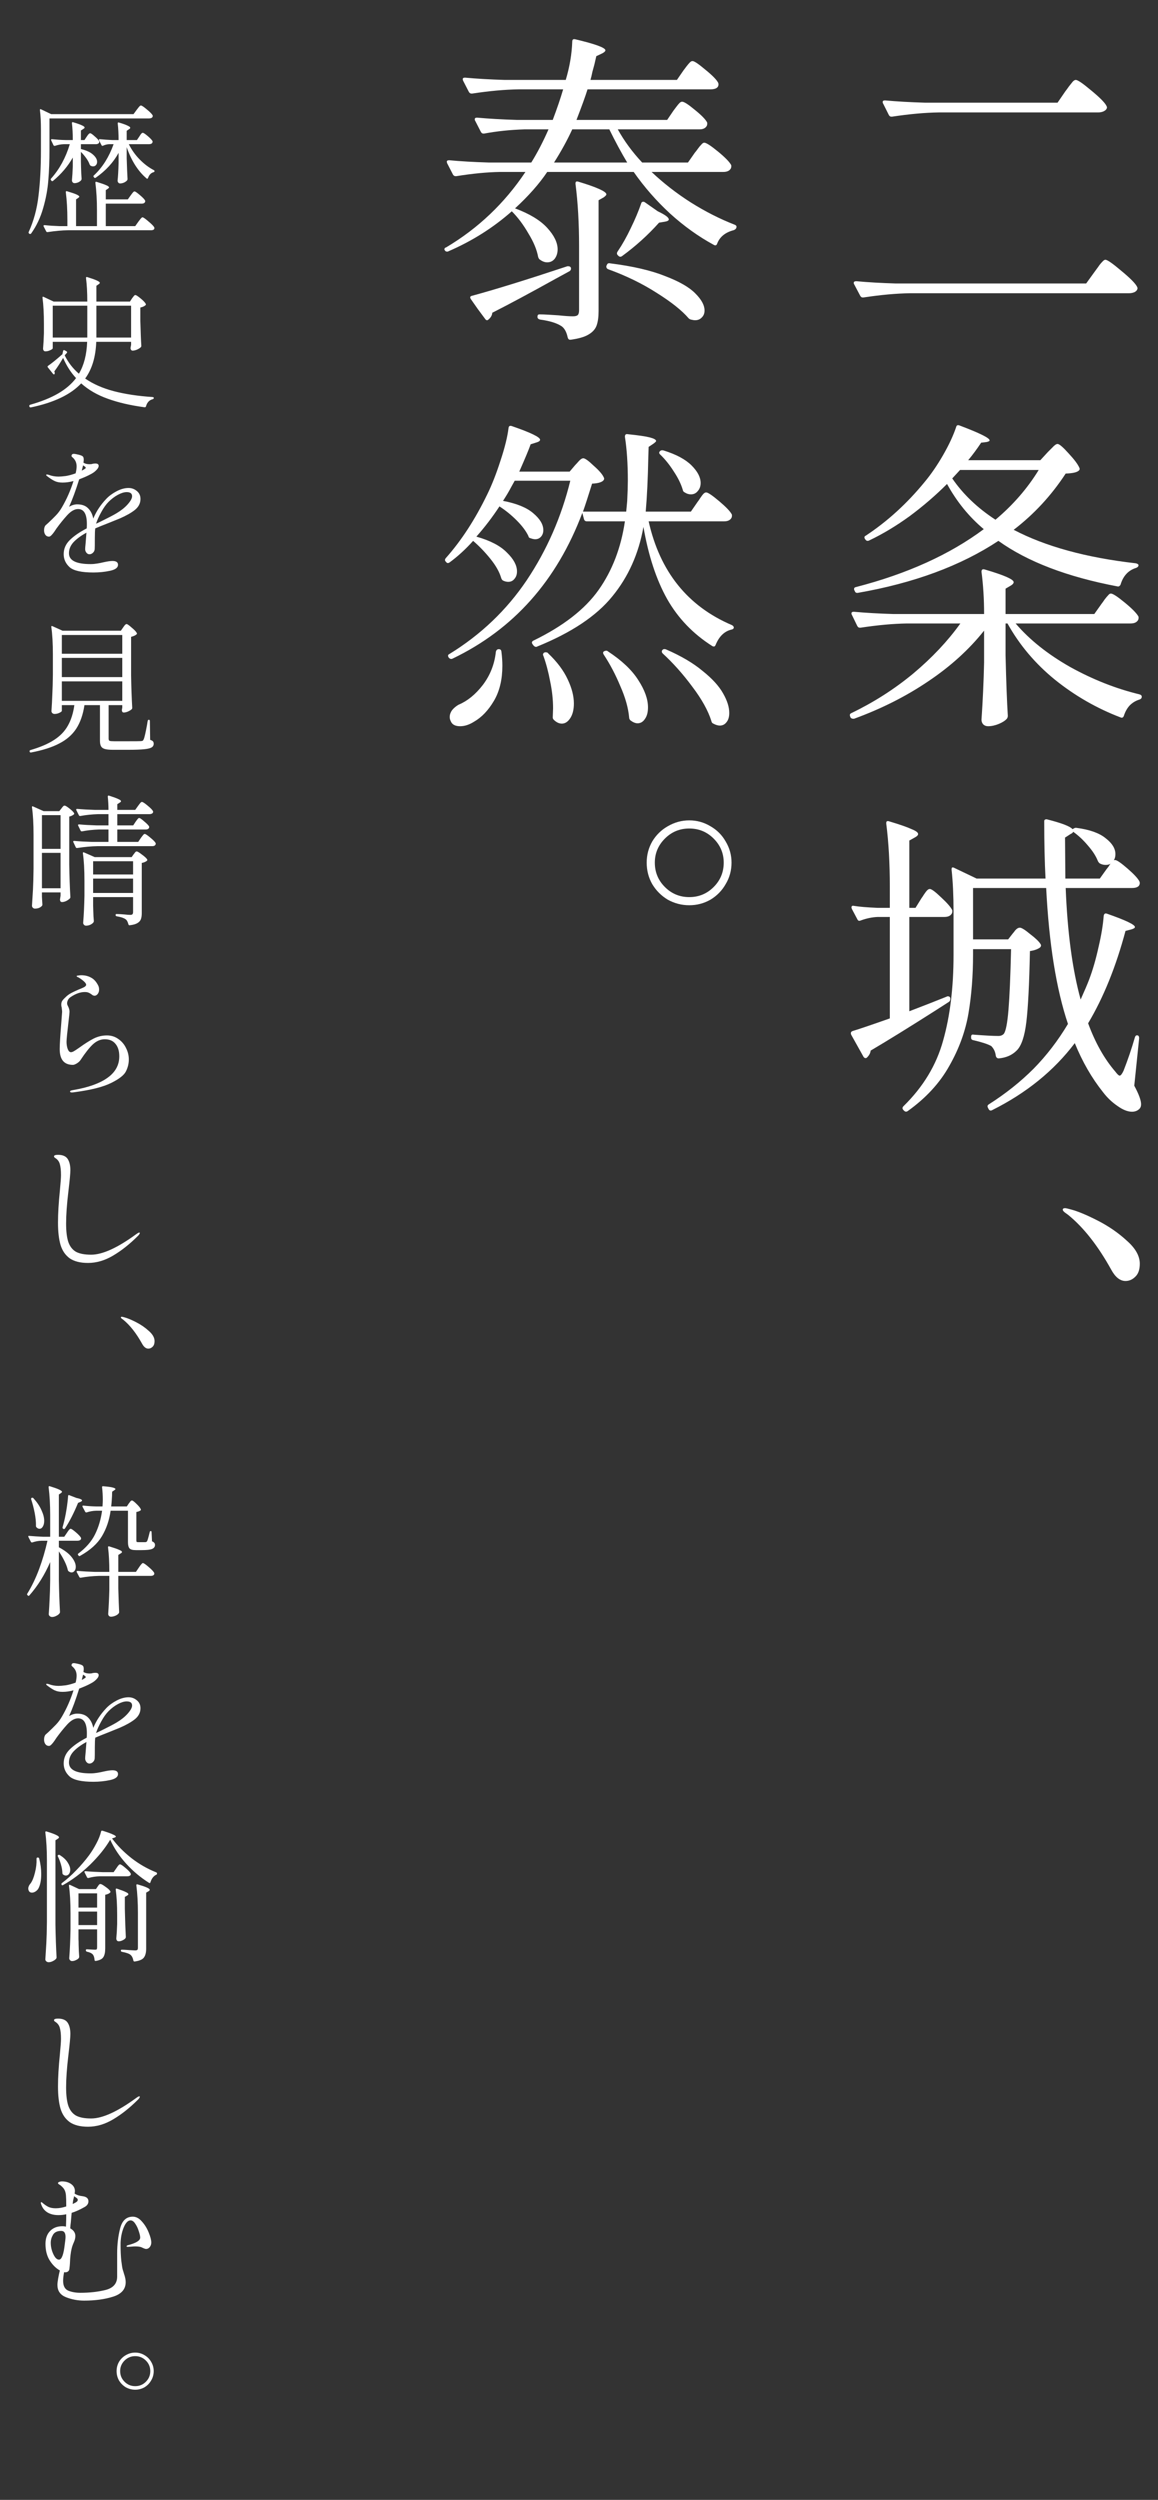 <svg width="114" height="246" viewBox="0 0 114 246" fill="none" xmlns="http://www.w3.org/2000/svg">
<rect x="0" y="0" width="114" height="246" fill="#333333" stroke="none"/>
<path d="M13.452 10.814C13.489 10.767 13.536 10.707 13.592 10.632C13.657 10.548 13.709 10.487 13.746 10.45C13.793 10.403 13.835 10.38 13.872 10.38C13.956 10.38 14.152 10.511 14.46 10.772C14.768 11.024 14.959 11.22 15.034 11.36C15.043 11.407 15.039 11.453 15.02 11.5C14.964 11.603 14.852 11.654 14.684 11.654L4.87 11.654L4.87 14.748C4.87 15.831 4.833 16.82 4.758 17.716C4.693 18.612 4.525 19.527 4.254 20.46C3.993 21.393 3.596 22.233 3.064 22.98C3.045 23.008 3.017 23.022 2.98 23.022C2.952 23.031 2.924 23.027 2.896 23.008L2.868 22.98C2.812 22.943 2.798 22.891 2.826 22.826C3.321 21.743 3.643 20.553 3.792 19.256C3.951 17.949 4.03 16.451 4.03 14.762V12.76C4.03 12.004 3.997 11.365 3.932 10.842V10.814C3.932 10.777 3.941 10.753 3.96 10.744C3.979 10.735 4.007 10.739 4.044 10.758L5.038 11.234L13.144 11.234L13.452 10.814ZM8.538 13.446C8.557 13.418 8.589 13.371 8.636 13.306C8.683 13.241 8.725 13.194 8.762 13.166C8.799 13.129 8.837 13.11 8.874 13.11C8.949 13.11 9.098 13.213 9.322 13.418C9.555 13.614 9.7 13.773 9.756 13.894C9.765 13.913 9.77 13.936 9.77 13.964C9.77 14.029 9.737 14.085 9.672 14.132C9.607 14.169 9.532 14.188 9.448 14.188H7.964V14.664C8.505 14.795 8.907 14.981 9.168 15.224C9.429 15.457 9.56 15.691 9.56 15.924C9.56 16.055 9.523 16.162 9.448 16.246C9.373 16.33 9.28 16.372 9.168 16.372C9.084 16.372 9.005 16.353 8.93 16.316C8.911 16.307 8.879 16.269 8.832 16.204C8.767 16.008 8.655 15.798 8.496 15.574C8.337 15.35 8.16 15.14 7.964 14.944V15.882L7.978 16.442C7.987 16.871 8.006 17.254 8.034 17.59C8.034 17.646 8.02 17.693 7.992 17.73C7.936 17.805 7.843 17.875 7.712 17.94C7.581 17.996 7.455 18.024 7.334 18.024C7.259 18.024 7.199 17.996 7.152 17.94C7.105 17.884 7.082 17.819 7.082 17.744C7.119 17.38 7.147 16.913 7.166 16.344L7.166 15.504C6.681 16.363 6.032 17.128 5.22 17.8C5.155 17.847 5.103 17.842 5.066 17.786L5.024 17.73C4.977 17.674 4.977 17.623 5.024 17.576C5.855 16.652 6.471 15.523 6.872 14.188H6.284C5.995 14.197 5.701 14.253 5.402 14.356H5.374C5.327 14.356 5.29 14.333 5.262 14.286L5.038 13.81L5.024 13.754C5.024 13.735 5.033 13.721 5.052 13.712C5.071 13.693 5.094 13.689 5.122 13.698C5.579 13.745 6.023 13.773 6.452 13.782H7.166C7.166 13.157 7.138 12.606 7.082 12.13V12.102C7.082 12.027 7.124 12.004 7.208 12.032C7.619 12.153 7.908 12.256 8.076 12.34C8.244 12.415 8.328 12.485 8.328 12.55C8.328 12.597 8.286 12.643 8.202 12.69L7.964 12.844V13.782H8.314L8.538 13.446ZM13.718 13.432C13.737 13.404 13.769 13.353 13.816 13.278C13.863 13.203 13.905 13.152 13.942 13.124C13.979 13.087 14.017 13.068 14.054 13.068C14.129 13.068 14.292 13.175 14.544 13.39C14.796 13.605 14.955 13.773 15.02 13.894C15.029 13.941 15.025 13.987 15.006 14.034C14.95 14.137 14.843 14.188 14.684 14.188H12.682C12.953 14.739 13.307 15.238 13.746 15.686C14.185 16.134 14.647 16.484 15.132 16.736C15.188 16.764 15.216 16.801 15.216 16.848C15.216 16.885 15.183 16.918 15.118 16.946C14.866 17.011 14.684 17.203 14.572 17.52C14.553 17.557 14.53 17.581 14.502 17.59C14.483 17.599 14.46 17.59 14.432 17.562C14.021 17.217 13.648 16.783 13.312 16.26C12.976 15.728 12.696 15.135 12.472 14.482V15.574C12.5 16.461 12.528 17.142 12.556 17.618C12.556 17.674 12.542 17.716 12.514 17.744C12.449 17.828 12.346 17.903 12.206 17.968C12.075 18.024 11.945 18.052 11.814 18.052C11.749 18.052 11.693 18.024 11.646 17.968C11.599 17.912 11.576 17.847 11.576 17.772C11.623 17.343 11.655 16.769 11.674 16.05V15.042C11.161 15.985 10.409 16.801 9.42 17.492C9.355 17.529 9.303 17.52 9.266 17.464L9.224 17.408C9.177 17.352 9.187 17.301 9.252 17.254C10.092 16.47 10.736 15.448 11.184 14.188H10.736C10.54 14.197 10.339 14.249 10.134 14.342C10.069 14.37 10.022 14.351 9.994 14.286L9.756 13.824L9.742 13.768C9.742 13.703 9.779 13.679 9.854 13.698C10.246 13.735 10.638 13.763 11.03 13.782H11.674C11.674 13.175 11.646 12.634 11.59 12.158V12.13C11.59 12.055 11.632 12.032 11.716 12.06C12.127 12.181 12.411 12.284 12.57 12.368C12.738 12.443 12.822 12.513 12.822 12.578C12.822 12.625 12.78 12.671 12.696 12.718L12.472 12.872L12.472 13.782H13.48L13.718 13.432ZM12.864 19.228C12.901 19.181 12.943 19.125 12.99 19.06C13.046 18.985 13.093 18.929 13.13 18.892C13.167 18.855 13.205 18.836 13.242 18.836C13.317 18.836 13.494 18.957 13.774 19.2C14.054 19.433 14.227 19.615 14.292 19.746C14.301 19.793 14.297 19.839 14.278 19.886C14.222 19.989 14.119 20.04 13.97 20.04H10.414V22.252H13.312L13.62 21.818C13.667 21.762 13.713 21.701 13.76 21.636C13.807 21.571 13.853 21.515 13.9 21.468C13.947 21.412 13.989 21.384 14.026 21.384C14.11 21.384 14.306 21.519 14.614 21.79C14.931 22.051 15.123 22.247 15.188 22.378L15.202 22.434C15.202 22.583 15.09 22.658 14.866 22.658H6.69C6.093 22.667 5.425 22.728 4.688 22.84H4.646C4.609 22.84 4.576 22.817 4.548 22.77L4.296 22.28L4.282 22.224C4.282 22.177 4.319 22.154 4.394 22.154C4.823 22.201 5.309 22.233 5.85 22.252H6.634L6.634 21.65C6.634 20.633 6.583 19.723 6.48 18.92V18.892C6.48 18.817 6.522 18.794 6.606 18.822C7.054 18.953 7.367 19.06 7.544 19.144C7.721 19.228 7.81 19.298 7.81 19.354C7.81 19.382 7.773 19.424 7.698 19.48L7.488 19.62L7.488 22.252H9.546L9.546 20.726C9.546 19.709 9.495 18.799 9.392 17.996V17.968C9.392 17.893 9.434 17.87 9.518 17.898C9.975 18.038 10.293 18.15 10.47 18.234C10.647 18.309 10.736 18.379 10.736 18.444C10.736 18.472 10.699 18.514 10.624 18.57L10.414 18.71V19.62H12.584L12.864 19.228ZM13.004 29.354C13.032 29.317 13.079 29.256 13.144 29.172C13.209 29.079 13.27 29.032 13.326 29.032C13.401 29.032 13.573 29.144 13.844 29.368C14.115 29.592 14.283 29.769 14.348 29.9C14.376 29.947 14.367 29.993 14.32 30.04C14.199 30.143 14.031 30.217 13.816 30.264V31.58C13.844 32.672 13.877 33.489 13.914 34.03C13.914 34.086 13.895 34.133 13.858 34.17C13.774 34.254 13.648 34.333 13.48 34.408C13.321 34.473 13.177 34.506 13.046 34.506C12.953 34.506 12.887 34.436 12.85 34.296C12.85 34.24 12.855 34.193 12.864 34.156L12.906 33.932V33.638H9.476C9.42 35.131 9.056 36.335 8.384 37.25C9.168 37.791 10.111 38.207 11.212 38.496C12.323 38.785 13.597 38.977 15.034 39.07C15.109 39.089 15.146 39.121 15.146 39.168C15.137 39.215 15.104 39.252 15.048 39.28C14.703 39.364 14.479 39.597 14.376 39.98C14.348 40.055 14.301 40.087 14.236 40.078C12.845 39.891 11.637 39.611 10.61 39.238C9.583 38.874 8.711 38.37 7.992 37.726C6.965 38.827 5.313 39.616 3.036 40.092H3.008C2.952 40.092 2.915 40.064 2.896 40.008L2.882 39.966V39.938C2.882 39.882 2.915 39.845 2.98 39.826C4.072 39.518 4.987 39.149 5.724 38.72C6.461 38.291 7.049 37.787 7.488 37.208C6.975 36.657 6.55 35.995 6.214 35.22C5.934 35.705 5.645 36.149 5.346 36.55C5.374 36.606 5.388 36.657 5.388 36.704C5.388 36.741 5.383 36.769 5.374 36.788C5.365 36.825 5.341 36.844 5.304 36.844C5.276 36.835 5.248 36.816 5.22 36.788L4.716 36.158C4.66 36.093 4.669 36.037 4.744 35.99C5.099 35.747 5.565 35.369 6.144 34.856L6.214 34.534C6.223 34.497 6.237 34.473 6.256 34.464C6.284 34.445 6.317 34.445 6.354 34.464L6.55 34.576C6.615 34.613 6.625 34.665 6.578 34.73L6.368 34.968C6.713 35.668 7.18 36.27 7.768 36.774C8.263 35.953 8.533 34.907 8.58 33.638H5.192L5.192 34.268C5.192 34.324 5.108 34.389 4.94 34.464C4.781 34.539 4.623 34.576 4.464 34.576C4.399 34.576 4.343 34.548 4.296 34.492C4.259 34.436 4.24 34.371 4.24 34.296C4.277 33.895 4.305 33.391 4.324 32.784V31.888C4.324 30.852 4.277 29.989 4.184 29.298V29.27C4.184 29.233 4.193 29.209 4.212 29.2C4.231 29.191 4.259 29.195 4.296 29.214L5.276 29.676H8.594C8.594 28.789 8.552 28.019 8.468 27.366V27.338C8.468 27.263 8.51 27.24 8.594 27.268C9.415 27.52 9.826 27.707 9.826 27.828C9.826 27.875 9.789 27.921 9.714 27.968L9.49 28.122V29.676H12.794L13.004 29.354ZM5.192 30.082V33.218H8.594V30.082H5.192ZM12.906 33.218V30.082H9.49V33.218H12.906ZM12.654 48.02C12.962 48.02 13.233 48.118 13.466 48.314C13.709 48.51 13.83 48.771 13.83 49.098C13.83 49.518 13.648 49.877 13.284 50.176C12.92 50.465 12.425 50.745 11.8 51.016L10.764 51.436C10.073 51.707 9.611 51.893 9.378 51.996C9.35 52.192 9.336 52.5 9.336 52.92C9.336 53.583 9.331 53.956 9.322 54.04C9.313 54.18 9.252 54.301 9.14 54.404C9.037 54.497 8.925 54.544 8.804 54.544C8.692 54.544 8.594 54.493 8.51 54.39C8.426 54.287 8.384 54.171 8.384 54.04C8.384 53.937 8.398 53.755 8.426 53.494L8.51 52.416C7.969 52.715 7.544 53.027 7.236 53.354C6.937 53.681 6.788 54.045 6.788 54.446C6.788 55.155 7.497 55.51 8.916 55.51C9.131 55.51 9.35 55.491 9.574 55.454C9.798 55.417 10.008 55.375 10.204 55.328C10.577 55.244 10.867 55.202 11.072 55.202C11.436 55.202 11.618 55.328 11.618 55.58C11.618 55.86 11.357 56.056 10.834 56.168C10.311 56.28 9.765 56.336 9.196 56.336C8.029 56.336 7.25 56.163 6.858 55.818C6.466 55.463 6.27 55.034 6.27 54.53C6.27 54.007 6.466 53.55 6.858 53.158C7.259 52.757 7.819 52.369 8.538 51.996C8.547 51.893 8.552 51.749 8.552 51.562C8.552 50.582 8.263 50.092 7.684 50.092C7.348 50.092 6.993 50.293 6.62 50.694C6.256 51.095 5.901 51.534 5.556 52.01C5.528 52.047 5.463 52.145 5.36 52.304C5.257 52.453 5.159 52.575 5.066 52.668C4.973 52.761 4.893 52.808 4.828 52.808C4.669 52.808 4.548 52.747 4.464 52.626C4.38 52.505 4.338 52.36 4.338 52.192C4.338 51.968 4.389 51.8 4.492 51.688L4.744 51.464C5.043 51.184 5.299 50.932 5.514 50.708C5.729 50.484 5.92 50.227 6.088 49.938C6.564 49.126 6.947 48.258 7.236 47.334C6.872 47.437 6.513 47.488 6.158 47.488C5.85 47.488 5.589 47.437 5.374 47.334C5.159 47.231 4.903 47.063 4.604 46.83C4.567 46.802 4.548 46.774 4.548 46.746C4.548 46.709 4.571 46.69 4.618 46.69C4.655 46.69 4.721 46.704 4.814 46.732C5.113 46.844 5.43 46.9 5.766 46.9C5.934 46.9 6.167 46.881 6.466 46.844C6.765 46.797 7.091 46.709 7.446 46.578C7.511 46.317 7.544 46.088 7.544 45.892C7.544 45.519 7.399 45.215 7.11 44.982C7.063 44.945 7.04 44.907 7.04 44.87C7.049 44.73 7.124 44.66 7.264 44.66C7.348 44.66 7.507 44.688 7.74 44.744C7.973 44.8 8.118 44.865 8.174 44.94C8.221 44.996 8.244 45.099 8.244 45.248C8.244 45.304 8.235 45.397 8.216 45.528C8.365 45.631 8.566 45.682 8.818 45.682C8.949 45.682 9.047 45.668 9.112 45.64C9.205 45.621 9.299 45.612 9.392 45.612C9.607 45.612 9.714 45.691 9.714 45.85C9.714 45.971 9.639 46.107 9.49 46.256C9.35 46.405 9.173 46.536 8.958 46.648C8.659 46.816 8.272 46.989 7.796 47.166C7.46 48.249 7.129 49.149 6.802 49.868C7.073 49.709 7.339 49.63 7.6 49.63C8.057 49.63 8.412 49.756 8.664 50.008C8.925 50.26 9.098 50.601 9.182 51.03C9.35 50.638 9.532 50.297 9.728 50.008C9.924 49.709 10.162 49.411 10.442 49.112C10.722 48.813 11.067 48.557 11.478 48.342C11.889 48.127 12.281 48.02 12.654 48.02ZM8.174 45.794C8.174 45.822 8.132 45.995 8.048 46.312C8.113 46.284 8.169 46.256 8.216 46.228C8.263 46.191 8.305 46.163 8.342 46.144C8.407 46.107 8.44 46.069 8.44 46.032C8.44 45.995 8.403 45.948 8.328 45.892L8.174 45.794ZM11.464 50.512C11.921 50.241 12.29 49.947 12.57 49.63C12.859 49.303 13.004 49.037 13.004 48.832C13.004 48.561 12.827 48.426 12.472 48.426C12.22 48.426 11.931 48.515 11.604 48.692C11.277 48.869 10.974 49.098 10.694 49.378C10.442 49.63 10.199 49.971 9.966 50.4C9.733 50.82 9.565 51.193 9.462 51.52V51.534L9.644 51.45L9.938 51.31C10.694 50.937 11.203 50.671 11.464 50.512ZM12.122 61.744C12.141 61.716 12.173 61.669 12.22 61.604C12.267 61.539 12.309 61.492 12.346 61.464C12.383 61.427 12.421 61.408 12.458 61.408C12.533 61.408 12.701 61.525 12.962 61.758C13.233 61.982 13.401 62.159 13.466 62.29C13.494 62.337 13.485 62.383 13.438 62.43C13.317 62.533 13.139 62.612 12.906 62.668V66.448C12.925 67.615 12.962 68.683 13.018 69.654C13.018 69.71 12.999 69.757 12.962 69.794C12.869 69.878 12.747 69.953 12.598 70.018C12.449 70.083 12.309 70.116 12.178 70.116C12.075 70.116 12.015 70.046 11.996 69.906L12.01 69.766C12.01 69.775 12.019 69.733 12.038 69.64V69.388H10.694V72.692C10.694 72.804 10.727 72.874 10.792 72.902C10.857 72.93 11.011 72.944 11.254 72.944H12.612C13.34 72.944 13.765 72.939 13.886 72.93C13.97 72.921 14.026 72.907 14.054 72.888C14.091 72.86 14.124 72.809 14.152 72.734C14.227 72.575 14.339 72.085 14.488 71.264C14.507 71.115 14.525 71.003 14.544 70.928C14.553 70.863 14.591 70.83 14.656 70.83C14.721 70.83 14.754 70.867 14.754 70.942L14.782 72.804C14.922 72.851 15.015 72.902 15.062 72.958C15.109 73.014 15.132 73.093 15.132 73.196C15.132 73.345 15.067 73.462 14.936 73.546C14.805 73.63 14.558 73.691 14.194 73.728C13.839 73.765 13.307 73.784 12.598 73.784H11.114C10.759 73.784 10.489 73.756 10.302 73.7C10.125 73.644 10.003 73.551 9.938 73.42C9.873 73.299 9.84 73.117 9.84 72.874V69.388H8.314C8.174 70.321 7.903 71.096 7.502 71.712C7.101 72.319 6.541 72.804 5.822 73.168C5.113 73.541 4.189 73.835 3.05 74.05H3.022C2.966 74.05 2.929 74.017 2.91 73.952V73.924C2.91 73.868 2.938 73.831 2.994 73.812C3.955 73.532 4.73 73.201 5.318 72.818C5.915 72.435 6.368 71.969 6.676 71.418C6.993 70.867 7.208 70.191 7.32 69.388H6.088V69.948C6.088 70.004 6.009 70.069 5.85 70.144C5.701 70.219 5.537 70.256 5.36 70.256C5.285 70.256 5.215 70.228 5.15 70.172C5.094 70.116 5.066 70.051 5.066 69.976C5.103 69.435 5.131 68.898 5.15 68.366C5.178 67.834 5.197 67.167 5.206 66.364V64.418C5.206 63.317 5.155 62.411 5.052 61.702V61.674C5.052 61.637 5.061 61.613 5.08 61.604C5.099 61.595 5.127 61.599 5.164 61.618L6.158 62.066H11.898L12.122 61.744ZM12.038 64.334V62.486H6.088V64.334H12.038ZM6.088 66.63H12.038V64.74H6.088L6.088 66.63ZM12.038 67.05H6.088V68.968H12.038L12.038 67.05ZM13.354 80.858C13.382 80.821 13.419 80.769 13.466 80.704C13.522 80.629 13.564 80.578 13.592 80.55C13.629 80.513 13.667 80.494 13.704 80.494C13.779 80.494 13.942 80.606 14.194 80.83C14.455 81.045 14.619 81.213 14.684 81.334C14.693 81.381 14.689 81.427 14.67 81.474C14.614 81.577 14.507 81.628 14.348 81.628H11.548V82.846H13.606L13.872 82.454C13.909 82.407 13.951 82.351 13.998 82.286C14.054 82.211 14.101 82.155 14.138 82.118C14.175 82.081 14.213 82.062 14.25 82.062C14.325 82.062 14.507 82.183 14.796 82.426C15.085 82.659 15.263 82.841 15.328 82.972C15.337 83.019 15.333 83.065 15.314 83.112C15.258 83.215 15.155 83.266 15.006 83.266H9.602C9.005 83.275 8.337 83.336 7.6 83.448H7.558C7.521 83.448 7.488 83.425 7.46 83.378L7.222 82.874C7.213 82.865 7.208 82.846 7.208 82.818C7.208 82.771 7.241 82.748 7.306 82.748C7.819 82.795 8.389 82.827 9.014 82.846H10.68V81.628H9.714C9.145 81.647 8.599 81.707 8.076 81.81H8.034C7.997 81.81 7.964 81.787 7.936 81.74L7.698 81.25C7.689 81.241 7.684 81.222 7.684 81.194C7.684 81.147 7.717 81.124 7.782 81.124C8.295 81.171 8.865 81.203 9.49 81.222H10.68V80.116H9.658C9.042 80.135 8.459 80.195 7.908 80.298H7.866C7.829 80.298 7.796 80.275 7.768 80.228L7.516 79.724C7.507 79.715 7.502 79.696 7.502 79.668C7.502 79.621 7.535 79.598 7.6 79.598C8.113 79.645 8.683 79.677 9.308 79.696H10.68C10.68 79.267 10.657 78.833 10.61 78.394C10.61 78.301 10.652 78.268 10.736 78.296C11.175 78.436 11.478 78.548 11.646 78.632C11.823 78.707 11.912 78.777 11.912 78.842C11.912 78.889 11.87 78.935 11.786 78.982L11.548 79.136V79.696H13.312L13.592 79.304C13.629 79.257 13.671 79.201 13.718 79.136C13.774 79.061 13.821 79.005 13.858 78.968C13.895 78.931 13.933 78.912 13.97 78.912C14.054 78.912 14.241 79.033 14.53 79.276C14.819 79.509 14.997 79.691 15.062 79.822L15.076 79.878C15.076 79.953 15.039 80.013 14.964 80.06C14.889 80.097 14.805 80.116 14.712 80.116H11.548V81.222H13.116L13.354 80.858ZM4.128 88.25L4.17 88.964C4.179 89.011 4.175 89.057 4.156 89.104C4.1 89.188 4.007 89.263 3.876 89.328C3.755 89.384 3.605 89.412 3.428 89.412C3.363 89.412 3.297 89.384 3.232 89.328C3.176 89.263 3.148 89.197 3.148 89.132C3.185 88.581 3.218 88.049 3.246 87.536C3.274 87.013 3.293 86.332 3.302 85.492L3.302 82.16C3.302 81.059 3.251 80.153 3.148 79.444V79.416C3.148 79.379 3.157 79.355 3.176 79.346C3.195 79.337 3.223 79.341 3.26 79.36L4.296 79.822H5.836L6.046 79.556C6.065 79.528 6.093 79.491 6.13 79.444C6.177 79.388 6.214 79.346 6.242 79.318C6.279 79.29 6.317 79.276 6.354 79.276C6.438 79.276 6.597 79.369 6.83 79.556C7.073 79.743 7.227 79.897 7.292 80.018C7.32 80.074 7.306 80.121 7.25 80.158C7.11 80.261 6.965 80.326 6.816 80.354L6.816 85.072C6.835 86.239 6.872 87.307 6.928 88.278C6.928 88.334 6.909 88.381 6.872 88.418C6.779 88.511 6.657 88.595 6.508 88.67C6.359 88.735 6.223 88.768 6.102 88.768C6.046 88.768 5.999 88.749 5.962 88.712C5.934 88.665 5.915 88.614 5.906 88.558C5.906 88.502 5.911 88.455 5.92 88.418L5.962 88.138V87.816H4.128V88.25ZM5.962 83.532L5.962 80.214H4.128L4.128 83.532H5.962ZM9.168 89.118L9.182 89.622C9.191 90.005 9.21 90.341 9.238 90.63C9.238 90.686 9.224 90.733 9.196 90.77C9.131 90.854 9.033 90.929 8.902 90.994C8.771 91.059 8.622 91.092 8.454 91.092C8.389 91.092 8.328 91.064 8.272 91.008C8.216 90.952 8.188 90.887 8.188 90.812C8.253 90.009 8.295 89.123 8.314 88.152L8.314 86.682C8.314 85.581 8.263 84.675 8.16 83.966V83.938C8.16 83.873 8.197 83.854 8.272 83.882L9.322 84.344H12.962L13.158 84.064C13.186 84.036 13.219 83.994 13.256 83.938C13.293 83.882 13.326 83.845 13.354 83.826C13.382 83.798 13.415 83.784 13.452 83.784C13.536 83.784 13.709 83.887 13.97 84.092C14.241 84.288 14.413 84.447 14.488 84.568C14.516 84.615 14.507 84.661 14.46 84.708C14.329 84.811 14.161 84.881 13.956 84.918V89.86C13.956 90.103 13.928 90.299 13.872 90.448C13.816 90.607 13.699 90.737 13.522 90.84C13.354 90.943 13.102 91.013 12.766 91.05H12.738C12.691 91.05 12.659 91.017 12.64 90.952C12.575 90.709 12.491 90.551 12.388 90.476C12.201 90.336 11.903 90.233 11.492 90.168C11.417 90.149 11.38 90.112 11.38 90.056V90.042C11.38 89.977 11.408 89.944 11.464 89.944C11.585 89.944 11.716 89.949 11.856 89.958C11.996 89.967 12.127 89.977 12.248 89.986C12.5 90.014 12.691 90.028 12.822 90.028C12.925 90.028 12.995 90.009 13.032 89.972C13.079 89.925 13.102 89.851 13.102 89.748V88.278H9.168V89.118ZM4.128 83.924V87.41H5.962V83.924H4.128ZM13.102 86.052V84.75H9.168V86.052H13.102ZM9.168 86.458V87.872H13.102V86.458H9.168ZM7.082 107.504C6.961 107.504 6.9 107.476 6.9 107.42C6.9 107.373 6.923 107.341 6.97 107.322C7.026 107.303 7.105 107.285 7.208 107.266C8.692 107.014 9.817 106.613 10.582 106.062C11.357 105.511 11.744 104.807 11.744 103.948C11.744 103.425 11.618 103.015 11.366 102.716C11.123 102.417 10.773 102.268 10.316 102.268C9.896 102.268 9.504 102.436 9.14 102.772C8.785 103.108 8.384 103.617 7.936 104.298C7.852 104.429 7.726 104.545 7.558 104.648C7.399 104.741 7.273 104.788 7.18 104.788C6.312 104.788 5.878 104.27 5.878 103.234C5.878 102.795 5.929 101.951 6.032 100.7C6.088 99.972 6.116 99.594 6.116 99.566C6.116 99.51 6.102 99.37 6.074 99.146C6.046 99.062 6.032 98.969 6.032 98.866C6.032 98.689 6.074 98.549 6.158 98.446C6.242 98.334 6.377 98.194 6.564 98.026C6.704 97.905 6.863 97.797 7.04 97.704C7.217 97.611 7.446 97.503 7.726 97.382C7.987 97.279 8.179 97.195 8.3 97.13C8.421 97.055 8.482 96.981 8.482 96.906C8.482 96.813 8.403 96.696 8.244 96.556C8.085 96.416 7.917 96.295 7.74 96.192C7.712 96.173 7.67 96.155 7.614 96.136C7.567 96.108 7.544 96.08 7.544 96.052C7.544 96.024 7.6 96.005 7.712 95.996C7.833 95.977 7.927 95.968 7.992 95.968C8.356 95.968 8.673 96.043 8.944 96.192C9.224 96.332 9.457 96.579 9.644 96.934C9.719 97.065 9.756 97.214 9.756 97.382C9.756 97.55 9.709 97.695 9.616 97.816C9.523 97.928 9.425 97.984 9.322 97.984C9.247 97.984 9.177 97.965 9.112 97.928C9.056 97.881 9.019 97.853 9 97.844C8.897 97.769 8.799 97.713 8.706 97.676C8.613 97.639 8.491 97.62 8.342 97.62C7.903 97.62 7.437 97.788 6.942 98.124C6.83 98.199 6.746 98.292 6.69 98.404C6.634 98.516 6.606 98.628 6.606 98.74C6.606 98.824 6.639 98.922 6.704 99.034C6.797 99.221 6.844 99.398 6.844 99.566C6.844 99.669 6.811 99.991 6.746 100.532C6.615 101.624 6.55 102.287 6.55 102.52C6.55 102.772 6.587 103.005 6.662 103.22C6.746 103.435 6.853 103.542 6.984 103.542C7.059 103.542 7.147 103.514 7.25 103.458C7.362 103.393 7.479 103.318 7.6 103.234C7.721 103.15 7.81 103.089 7.866 103.052C8.37 102.688 8.823 102.403 9.224 102.198C9.635 101.993 10.069 101.89 10.526 101.89C10.946 101.89 11.319 102.007 11.646 102.24C11.973 102.464 12.225 102.758 12.402 103.122C12.589 103.486 12.682 103.864 12.682 104.256C12.682 104.657 12.589 105.045 12.402 105.418C12.225 105.791 11.739 106.174 10.946 106.566C10.162 106.958 8.963 107.261 7.348 107.476C7.236 107.495 7.147 107.504 7.082 107.504ZM8.664 124.28C7.908 124.28 7.311 124.131 6.872 123.832C6.443 123.524 6.139 123.085 5.962 122.516C5.794 121.937 5.71 121.205 5.71 120.318C5.71 119.431 5.771 118.391 5.892 117.196C5.967 116.412 6.004 115.894 6.004 115.642C6.004 115.175 5.967 114.816 5.892 114.564C5.827 114.303 5.673 114.097 5.43 113.948C5.355 113.901 5.318 113.85 5.318 113.794C5.318 113.691 5.449 113.64 5.71 113.64C6.167 113.64 6.485 113.775 6.662 114.046C6.839 114.317 6.928 114.685 6.928 115.152C6.928 115.46 6.863 116.16 6.732 117.252C6.583 118.493 6.508 119.543 6.508 120.402C6.508 121.186 6.583 121.797 6.732 122.236C6.891 122.675 7.143 122.992 7.488 123.188C7.843 123.375 8.337 123.468 8.972 123.468C10.092 123.468 11.576 122.791 13.424 121.438C13.443 121.429 13.485 121.401 13.55 121.354C13.625 121.307 13.681 121.284 13.718 121.284C13.746 121.284 13.76 121.303 13.76 121.34C13.76 121.405 13.699 121.499 13.578 121.62C12.775 122.423 11.963 123.067 11.142 123.552C10.33 124.037 9.504 124.28 8.664 124.28ZM13.984 132.222C13.415 131.195 12.799 130.411 12.136 129.87C12.099 129.842 12.047 129.805 11.982 129.758C11.926 129.711 11.898 129.674 11.898 129.646C11.898 129.599 11.931 129.576 11.996 129.576C12.033 129.576 12.117 129.595 12.248 129.632C12.537 129.707 12.92 129.865 13.396 130.108C13.872 130.351 14.292 130.64 14.656 130.976C15.029 131.303 15.216 131.634 15.216 131.97C15.216 132.222 15.151 132.409 15.02 132.53C14.899 132.651 14.759 132.712 14.6 132.712C14.367 132.712 14.161 132.549 13.984 132.222ZM6.592 150.832C6.62 150.795 6.657 150.739 6.704 150.664C6.76 150.589 6.807 150.533 6.844 150.496C6.881 150.459 6.919 150.44 6.956 150.44C7.031 150.44 7.203 150.557 7.474 150.79C7.745 151.023 7.913 151.205 7.978 151.336C7.987 151.383 7.983 151.429 7.964 151.476C7.908 151.569 7.796 151.616 7.628 151.616H5.794V152.26C6.363 152.559 6.783 152.881 7.054 153.226C7.325 153.571 7.46 153.889 7.46 154.178C7.46 154.346 7.418 154.481 7.334 154.584C7.259 154.687 7.161 154.738 7.04 154.738C6.956 154.738 6.863 154.701 6.76 154.626C6.723 154.607 6.695 154.565 6.676 154.5C6.564 153.996 6.27 153.385 5.794 152.666V155.41C5.813 156.567 5.85 157.641 5.906 158.63C5.906 158.677 5.892 158.719 5.864 158.756C5.789 158.859 5.682 158.943 5.542 159.008C5.402 159.083 5.262 159.12 5.122 159.12C5.038 159.12 4.963 159.092 4.898 159.036C4.833 158.98 4.8 158.915 4.8 158.84C4.837 158.336 4.865 157.846 4.884 157.37C4.912 156.885 4.931 156.269 4.94 155.522V153.716C4.399 154.967 3.717 156.059 2.896 156.992C2.849 157.057 2.798 157.062 2.742 157.006L2.714 156.978C2.658 156.922 2.649 156.871 2.686 156.824C3.125 156.115 3.512 155.312 3.848 154.416C4.184 153.511 4.459 152.577 4.674 151.616H4.086C3.778 151.625 3.475 151.681 3.176 151.784H3.134C3.097 151.784 3.064 151.761 3.036 151.714L2.798 151.252L2.784 151.196C2.784 151.14 2.821 151.121 2.896 151.14C3.344 151.177 3.792 151.205 4.24 151.224H4.94V149.082C4.94 148.065 4.889 147.155 4.786 146.352V146.324C4.786 146.249 4.828 146.226 4.912 146.254C5.705 146.497 6.102 146.679 6.102 146.8C6.102 146.837 6.069 146.879 6.004 146.926L5.794 147.066L5.794 151.224H6.326L6.592 150.832ZM12.682 147.948C12.71 147.92 12.752 147.864 12.808 147.78C12.873 147.696 12.934 147.654 12.99 147.654C13.065 147.654 13.214 147.766 13.438 147.99C13.662 148.205 13.802 148.377 13.858 148.508C13.886 148.564 13.872 148.611 13.816 148.648C13.713 148.713 13.583 148.76 13.424 148.788V151.588C13.424 151.653 13.433 151.7 13.452 151.728C13.48 151.747 13.536 151.756 13.62 151.756H14.32C14.329 151.756 14.348 151.751 14.376 151.742C14.413 151.733 14.446 151.709 14.474 151.672C14.521 151.607 14.609 151.303 14.74 150.762C14.749 150.697 14.787 150.664 14.852 150.664C14.899 150.664 14.922 150.701 14.922 150.776L14.964 151.672C15.076 151.719 15.151 151.77 15.188 151.826C15.235 151.873 15.258 151.943 15.258 152.036C15.258 152.213 15.16 152.344 14.964 152.428C14.777 152.503 14.432 152.54 13.928 152.54H13.382C13.065 152.54 12.855 152.484 12.752 152.372C12.649 152.251 12.598 152.045 12.598 151.756V148.662H10.89C10.759 149.595 10.475 150.431 10.036 151.168C9.597 151.905 8.883 152.549 7.894 153.1C7.829 153.147 7.777 153.142 7.74 153.086L7.698 153.03C7.651 152.965 7.656 152.913 7.712 152.876C8.459 152.316 9.005 151.691 9.35 151C9.695 150.309 9.929 149.53 10.05 148.662H9.462C9.145 148.671 8.832 148.727 8.524 148.83H8.482C8.445 148.83 8.412 148.807 8.384 148.76L8.132 148.284C8.123 148.265 8.118 148.242 8.118 148.214C8.118 148.167 8.151 148.149 8.216 148.158C8.627 148.205 9.037 148.233 9.448 148.242H10.092C10.111 147.962 10.12 147.743 10.12 147.584C10.12 147.164 10.097 146.758 10.05 146.366V146.338C10.05 146.263 10.092 146.235 10.176 146.254C10.624 146.291 10.932 146.333 11.1 146.38C11.277 146.427 11.366 146.478 11.366 146.534C11.366 146.562 11.329 146.599 11.254 146.646L11.044 146.786C11.035 146.87 11.03 146.996 11.03 147.164C11.021 147.285 11.011 147.439 11.002 147.626C10.993 147.803 10.974 148.009 10.946 148.242H12.486L12.682 147.948ZM6.704 147.22C6.704 147.183 6.713 147.155 6.732 147.136C6.76 147.117 6.793 147.117 6.83 147.136L7.516 147.402C7.889 147.477 8.076 147.561 8.076 147.654C8.076 147.701 8.025 147.747 7.922 147.794L7.684 147.892C7.273 148.891 6.844 149.731 6.396 150.412C6.349 150.468 6.298 150.482 6.242 150.454L6.228 150.44C6.172 150.412 6.149 150.365 6.158 150.3L6.242 149.992C6.354 149.581 6.452 149.119 6.536 148.606C6.62 148.083 6.676 147.621 6.704 147.22ZM3.064 147.5C3.064 147.444 3.087 147.407 3.134 147.388C3.171 147.379 3.199 147.379 3.218 147.388C3.246 147.388 3.269 147.402 3.288 147.43C3.652 147.831 3.918 148.228 4.086 148.62C4.263 149.003 4.352 149.348 4.352 149.656C4.352 149.889 4.305 150.081 4.212 150.23C4.128 150.37 4.021 150.44 3.89 150.44C3.787 150.44 3.689 150.393 3.596 150.3C3.559 150.263 3.54 150.216 3.54 150.16C3.549 149.777 3.507 149.348 3.414 148.872C3.321 148.396 3.204 147.948 3.064 147.528V147.5ZM13.676 154.248C13.704 154.201 13.746 154.141 13.802 154.066C13.867 153.982 13.919 153.921 13.956 153.884C13.993 153.837 14.031 153.814 14.068 153.814C14.152 153.814 14.343 153.945 14.642 154.206C14.941 154.458 15.123 154.654 15.188 154.794C15.197 154.841 15.193 154.887 15.174 154.934C15.118 155.027 15.011 155.074 14.852 155.074H11.646V156.306C11.674 157.323 11.702 158.098 11.73 158.63C11.73 158.686 11.716 158.728 11.688 158.756C11.623 158.849 11.515 158.929 11.366 158.994C11.217 159.059 11.067 159.092 10.918 159.092C10.843 159.092 10.778 159.064 10.722 159.008C10.675 158.952 10.652 158.887 10.652 158.812C10.708 158.009 10.745 157.211 10.764 156.418V155.074H9.728C9.103 155.093 8.51 155.153 7.95 155.256H7.908C7.871 155.256 7.838 155.233 7.81 155.186L7.558 154.71C7.549 154.701 7.544 154.682 7.544 154.654C7.544 154.607 7.581 154.584 7.656 154.584C8.16 154.631 8.725 154.663 9.35 154.682H10.764C10.764 153.758 10.722 152.955 10.638 152.274V152.246C10.638 152.171 10.68 152.148 10.764 152.176C11.231 152.316 11.553 152.428 11.73 152.512C11.917 152.587 12.01 152.657 12.01 152.722C12.01 152.769 11.968 152.815 11.884 152.862L11.646 153.016V154.682H13.382L13.676 154.248ZM12.654 167.02C12.962 167.02 13.233 167.118 13.466 167.314C13.709 167.51 13.83 167.771 13.83 168.098C13.83 168.518 13.648 168.877 13.284 169.176C12.92 169.465 12.425 169.745 11.8 170.016L10.764 170.436C10.073 170.707 9.611 170.893 9.378 170.996C9.35 171.192 9.336 171.5 9.336 171.92C9.336 172.583 9.331 172.956 9.322 173.04C9.313 173.18 9.252 173.301 9.14 173.404C9.037 173.497 8.925 173.544 8.804 173.544C8.692 173.544 8.594 173.493 8.51 173.39C8.426 173.287 8.384 173.171 8.384 173.04C8.384 172.937 8.398 172.755 8.426 172.494L8.51 171.416C7.969 171.715 7.544 172.027 7.236 172.354C6.937 172.681 6.788 173.045 6.788 173.446C6.788 174.155 7.497 174.51 8.916 174.51C9.131 174.51 9.35 174.491 9.574 174.454C9.798 174.417 10.008 174.375 10.204 174.328C10.577 174.244 10.867 174.202 11.072 174.202C11.436 174.202 11.618 174.328 11.618 174.58C11.618 174.86 11.357 175.056 10.834 175.168C10.311 175.28 9.765 175.336 9.196 175.336C8.029 175.336 7.25 175.163 6.858 174.818C6.466 174.463 6.27 174.034 6.27 173.53C6.27 173.007 6.466 172.55 6.858 172.158C7.259 171.757 7.819 171.369 8.538 170.996C8.547 170.893 8.552 170.749 8.552 170.562C8.552 169.582 8.263 169.092 7.684 169.092C7.348 169.092 6.993 169.293 6.62 169.694C6.256 170.095 5.901 170.534 5.556 171.01C5.528 171.047 5.463 171.145 5.36 171.304C5.257 171.453 5.159 171.575 5.066 171.668C4.973 171.761 4.893 171.808 4.828 171.808C4.669 171.808 4.548 171.747 4.464 171.626C4.38 171.505 4.338 171.36 4.338 171.192C4.338 170.968 4.389 170.8 4.492 170.688L4.744 170.464C5.043 170.184 5.299 169.932 5.514 169.708C5.729 169.484 5.92 169.227 6.088 168.938C6.564 168.126 6.947 167.258 7.236 166.334C6.872 166.437 6.513 166.488 6.158 166.488C5.85 166.488 5.589 166.437 5.374 166.334C5.159 166.231 4.903 166.063 4.604 165.83C4.567 165.802 4.548 165.774 4.548 165.746C4.548 165.709 4.571 165.69 4.618 165.69C4.655 165.69 4.721 165.704 4.814 165.732C5.113 165.844 5.43 165.9 5.766 165.9C5.934 165.9 6.167 165.881 6.466 165.844C6.765 165.797 7.091 165.709 7.446 165.578C7.511 165.317 7.544 165.088 7.544 164.892C7.544 164.519 7.399 164.215 7.11 163.982C7.063 163.945 7.04 163.907 7.04 163.87C7.049 163.73 7.124 163.66 7.264 163.66C7.348 163.66 7.507 163.688 7.74 163.744C7.973 163.8 8.118 163.865 8.174 163.94C8.221 163.996 8.244 164.099 8.244 164.248C8.244 164.304 8.235 164.397 8.216 164.528C8.365 164.631 8.566 164.682 8.818 164.682C8.949 164.682 9.047 164.668 9.112 164.64C9.205 164.621 9.299 164.612 9.392 164.612C9.607 164.612 9.714 164.691 9.714 164.85C9.714 164.971 9.639 165.107 9.49 165.256C9.35 165.405 9.173 165.536 8.958 165.648C8.659 165.816 8.272 165.989 7.796 166.166C7.46 167.249 7.129 168.149 6.802 168.868C7.073 168.709 7.339 168.63 7.6 168.63C8.057 168.63 8.412 168.756 8.664 169.008C8.925 169.26 9.098 169.601 9.182 170.03C9.35 169.638 9.532 169.297 9.728 169.008C9.924 168.709 10.162 168.411 10.442 168.112C10.722 167.813 11.067 167.557 11.478 167.342C11.889 167.127 12.281 167.02 12.654 167.02ZM8.174 164.794C8.174 164.822 8.132 164.995 8.048 165.312C8.113 165.284 8.169 165.256 8.216 165.228C8.263 165.191 8.305 165.163 8.342 165.144C8.407 165.107 8.44 165.069 8.44 165.032C8.44 164.995 8.403 164.948 8.328 164.892L8.174 164.794ZM11.464 169.512C11.921 169.241 12.29 168.947 12.57 168.63C12.859 168.303 13.004 168.037 13.004 167.832C13.004 167.561 12.827 167.426 12.472 167.426C12.22 167.426 11.931 167.515 11.604 167.692C11.277 167.869 10.974 168.098 10.694 168.378C10.442 168.63 10.199 168.971 9.966 169.4C9.733 169.82 9.565 170.193 9.462 170.52V170.534L9.644 170.45L9.938 170.31C10.694 169.937 11.203 169.671 11.464 169.512ZM10.848 181.038C10.363 181.859 9.7 182.681 8.86 183.502C8.02 184.314 7.133 184.981 6.2 185.504C6.135 185.541 6.088 185.527 6.06 185.462C6.032 185.397 6.041 185.345 6.088 185.308C6.564 184.953 7.031 184.538 7.488 184.062C7.955 183.586 8.379 183.091 8.762 182.578C9.033 182.205 9.275 181.813 9.49 181.402C9.714 180.982 9.868 180.59 9.952 180.226C9.971 180.151 10.022 180.128 10.106 180.156C10.591 180.305 10.927 180.427 11.114 180.52C11.31 180.604 11.408 180.674 11.408 180.73C11.408 180.758 11.366 180.791 11.282 180.828L11.03 180.912C11.543 181.603 12.178 182.247 12.934 182.844C13.69 183.432 14.502 183.899 15.37 184.244C15.435 184.272 15.463 184.314 15.454 184.37V184.384C15.445 184.449 15.412 184.487 15.356 184.496C15.104 184.627 14.922 184.869 14.81 185.224C14.791 185.308 14.745 185.327 14.67 185.28C13.839 184.757 13.093 184.132 12.43 183.404C11.767 182.676 11.24 181.887 10.848 181.038ZM4.618 183.054C4.618 182.037 4.567 181.127 4.464 180.324V180.296C4.464 180.221 4.506 180.198 4.59 180.226C5.047 180.366 5.365 180.483 5.542 180.576C5.719 180.66 5.808 180.735 5.808 180.8C5.808 180.847 5.771 180.893 5.696 180.94L5.458 181.094L5.458 189.396C5.477 190.553 5.514 191.627 5.57 192.616C5.57 192.663 5.556 192.705 5.528 192.742C5.453 192.835 5.346 192.915 5.206 192.98C5.066 193.055 4.926 193.092 4.786 193.092C4.702 193.092 4.627 193.064 4.562 193.008C4.497 192.952 4.464 192.887 4.464 192.812C4.501 192.261 4.534 191.729 4.562 191.216C4.59 190.693 4.609 190.012 4.618 189.172L4.618 183.054ZM5.696 182.676C5.677 182.648 5.673 182.625 5.682 182.606C5.691 182.578 5.71 182.555 5.738 182.536C5.803 182.517 5.855 182.522 5.892 182.55C6.247 182.774 6.503 183.017 6.662 183.278C6.83 183.53 6.914 183.768 6.914 183.992C6.914 184.16 6.872 184.3 6.788 184.412C6.704 184.515 6.601 184.566 6.48 184.566C6.396 184.566 6.303 184.529 6.2 184.454C6.163 184.417 6.144 184.37 6.144 184.314C6.135 184.053 6.088 183.777 6.004 183.488C5.92 183.189 5.817 182.919 5.696 182.676ZM3.596 182.914C3.596 182.83 3.633 182.788 3.708 182.788H3.736C3.801 182.788 3.843 182.825 3.862 182.9C3.993 183.413 4.058 183.917 4.058 184.412C4.058 185.037 3.96 185.523 3.764 185.868C3.689 185.98 3.591 186.073 3.47 186.148C3.358 186.213 3.251 186.246 3.148 186.246C3.027 186.246 2.933 186.204 2.868 186.12C2.812 186.036 2.784 185.943 2.784 185.84C2.784 185.672 2.863 185.499 3.022 185.322C3.19 185.089 3.33 184.739 3.442 184.272C3.563 183.805 3.615 183.353 3.596 182.914ZM9.812 184.636C9.439 184.645 9.07 184.701 8.706 184.804H8.664C8.627 184.804 8.594 184.781 8.566 184.734L8.328 184.258C8.319 184.249 8.314 184.23 8.314 184.202C8.314 184.155 8.347 184.132 8.412 184.132C8.925 184.179 9.495 184.211 10.12 184.23H11.184L11.45 183.852C11.478 183.815 11.515 183.759 11.562 183.684C11.618 183.609 11.665 183.553 11.702 183.516C11.739 183.479 11.777 183.46 11.814 183.46C11.898 183.46 12.075 183.577 12.346 183.81C12.626 184.043 12.799 184.225 12.864 184.356C12.873 184.375 12.878 184.398 12.878 184.426C12.878 184.491 12.845 184.543 12.78 184.58C12.715 184.617 12.631 184.636 12.528 184.636H9.812ZM7.726 190.81C7.735 190.959 7.74 191.151 7.74 191.384C7.749 191.813 7.768 192.201 7.796 192.546C7.796 192.602 7.782 192.649 7.754 192.686C7.698 192.761 7.605 192.826 7.474 192.882C7.353 192.947 7.222 192.98 7.082 192.98C7.017 192.98 6.956 192.952 6.9 192.896C6.844 192.84 6.816 192.775 6.816 192.7C6.881 191.851 6.923 190.903 6.942 189.858V188.29C6.942 187.189 6.891 186.283 6.788 185.574V185.546C6.788 185.509 6.797 185.485 6.816 185.476C6.844 185.467 6.877 185.471 6.914 185.49L7.782 185.896H9.448L9.616 185.644C9.635 185.616 9.667 185.569 9.714 185.504C9.77 185.429 9.826 185.392 9.882 185.392C9.966 185.392 10.134 185.485 10.386 185.672C10.647 185.849 10.806 185.999 10.862 186.12C10.89 186.157 10.881 186.199 10.834 186.246C10.741 186.339 10.582 186.409 10.358 186.456L10.358 191.734C10.358 192.117 10.297 192.401 10.176 192.588C10.064 192.775 9.817 192.901 9.434 192.966H9.406C9.341 192.966 9.308 192.929 9.308 192.854C9.289 192.621 9.233 192.448 9.14 192.336C9.028 192.205 8.832 192.112 8.552 192.056C8.487 192.028 8.454 191.986 8.454 191.93V191.916C8.454 191.851 8.482 191.818 8.538 191.818L9.042 191.846L9.364 191.86C9.448 191.86 9.499 191.846 9.518 191.818C9.546 191.781 9.56 191.715 9.56 191.622V189.858H7.726V190.81ZM13.578 188.262C13.578 187.245 13.527 186.335 13.424 185.532V185.504C13.424 185.429 13.466 185.406 13.55 185.434C14.343 185.658 14.74 185.835 14.74 185.966C14.74 186.013 14.703 186.059 14.628 186.106L14.39 186.246L14.39 191.748C14.39 192.14 14.315 192.434 14.166 192.63C14.026 192.826 13.723 192.957 13.256 193.022H13.228C13.181 193.022 13.149 192.989 13.13 192.924C13.083 192.681 12.999 192.504 12.878 192.392C12.747 192.261 12.458 192.154 12.01 192.07C11.935 192.051 11.898 192.014 11.898 191.958C11.898 191.893 11.926 191.86 11.982 191.86C12.113 191.86 12.243 191.865 12.374 191.874C12.514 191.883 12.64 191.893 12.752 191.902L13.298 191.93C13.41 191.93 13.485 191.911 13.522 191.874C13.559 191.837 13.578 191.767 13.578 191.664L13.578 188.262ZM11.534 188.458C11.534 187.469 11.487 186.633 11.394 185.952V185.924C11.394 185.849 11.436 185.826 11.52 185.854C11.94 185.994 12.229 186.106 12.388 186.19C12.556 186.265 12.64 186.335 12.64 186.4C12.64 186.437 12.603 186.479 12.528 186.526L12.29 186.666V187.842C12.318 189.065 12.351 189.989 12.388 190.614C12.388 190.651 12.374 190.693 12.346 190.74C12.271 190.824 12.169 190.894 12.038 190.95C11.917 191.006 11.8 191.034 11.688 191.034C11.613 191.034 11.553 191.006 11.506 190.95C11.469 190.894 11.45 190.829 11.45 190.754C11.487 190.371 11.515 189.895 11.534 189.326V188.458ZM9.56 187.716V186.316H7.726L7.726 187.716H9.56ZM7.726 188.108V189.438H9.56V188.108H7.726ZM8.664 209.28C7.908 209.28 7.311 209.131 6.872 208.832C6.443 208.524 6.139 208.085 5.962 207.516C5.794 206.937 5.71 206.205 5.71 205.318C5.71 204.431 5.771 203.391 5.892 202.196C5.967 201.412 6.004 200.894 6.004 200.642C6.004 200.175 5.967 199.816 5.892 199.564C5.827 199.303 5.673 199.097 5.43 198.948C5.355 198.901 5.318 198.85 5.318 198.794C5.318 198.691 5.449 198.64 5.71 198.64C6.167 198.64 6.485 198.775 6.662 199.046C6.839 199.317 6.928 199.685 6.928 200.152C6.928 200.46 6.863 201.16 6.732 202.252C6.583 203.493 6.508 204.543 6.508 205.402C6.508 206.186 6.583 206.797 6.732 207.236C6.891 207.675 7.143 207.992 7.488 208.188C7.843 208.375 8.337 208.468 8.972 208.468C10.092 208.468 11.576 207.791 13.424 206.438C13.443 206.429 13.485 206.401 13.55 206.354C13.625 206.307 13.681 206.284 13.718 206.284C13.746 206.284 13.76 206.303 13.76 206.34C13.76 206.405 13.699 206.499 13.578 206.62C12.775 207.423 11.963 208.067 11.142 208.552C10.33 209.037 9.504 209.28 8.664 209.28ZM13.074 218.132C13.401 218.132 13.699 218.291 13.97 218.608C14.25 218.916 14.474 219.28 14.642 219.7C14.81 220.111 14.894 220.437 14.894 220.68C14.894 220.848 14.843 220.997 14.74 221.128C14.637 221.249 14.521 221.31 14.39 221.31C14.306 221.31 14.152 221.254 13.928 221.142C13.797 221.086 13.583 221.058 13.284 221.058C13.2 221.058 13.055 221.067 12.85 221.086L12.556 221.1C12.491 221.1 12.458 221.081 12.458 221.044C12.458 220.997 12.509 220.96 12.612 220.932C13.405 220.727 13.802 220.479 13.802 220.19C13.802 220.041 13.755 219.831 13.662 219.56C13.578 219.28 13.461 219.033 13.312 218.818C13.172 218.603 13.018 218.496 12.85 218.496C12.598 218.496 12.374 218.729 12.178 219.196C11.991 219.653 11.889 220.162 11.87 220.722V220.988C11.87 221.492 11.893 221.982 11.94 222.458C11.996 222.925 12.047 223.233 12.094 223.382C12.122 223.457 12.159 223.578 12.206 223.746C12.262 223.905 12.304 224.054 12.332 224.194C12.36 224.325 12.374 224.451 12.374 224.572C12.374 225.263 11.963 225.739 11.142 226C10.321 226.261 9.369 226.392 8.286 226.392C7.661 226.392 7.063 226.28 6.494 226.056C5.934 225.832 5.654 225.431 5.654 224.852C5.654 224.693 5.677 224.483 5.724 224.222C5.771 223.951 5.827 223.685 5.892 223.424C5.509 223.209 5.178 222.883 4.898 222.444C4.618 222.005 4.478 221.459 4.478 220.806C4.478 220.274 4.627 219.854 4.926 219.546C5.225 219.229 5.635 219.07 6.158 219.07C6.27 219.07 6.382 219.084 6.494 219.112C6.513 218.627 6.522 218.221 6.522 217.894C6.27 217.95 6.013 217.978 5.752 217.978C5.313 217.978 4.945 217.885 4.646 217.698C4.357 217.511 4.156 217.241 4.044 216.886C4.025 216.83 4.016 216.788 4.016 216.76C4.016 216.723 4.035 216.704 4.072 216.704C4.1 216.704 4.133 216.723 4.17 216.76C4.375 216.937 4.571 217.073 4.758 217.166C4.954 217.259 5.197 217.306 5.486 217.306C5.813 217.306 6.158 217.245 6.522 217.124C6.522 216.611 6.513 216.251 6.494 216.046C6.475 215.831 6.433 215.659 6.368 215.528C6.312 215.388 6.177 215.229 5.962 215.052C5.906 215.015 5.85 214.977 5.794 214.94C5.738 214.903 5.71 214.865 5.71 214.828C5.71 214.781 5.747 214.744 5.822 214.716C5.897 214.679 5.99 214.66 6.102 214.66C6.466 214.66 6.769 214.749 7.012 214.926C7.255 215.103 7.376 215.337 7.376 215.626L7.348 215.864C7.544 215.995 7.801 216.079 8.118 216.116C8.51 216.163 8.706 216.331 8.706 216.62C8.706 216.844 8.589 217.026 8.356 217.166C7.861 217.446 7.427 217.642 7.054 217.754L6.97 218.706C6.951 218.818 6.933 219.009 6.914 219.28C7.25 219.467 7.418 219.719 7.418 220.036C7.418 220.139 7.404 220.246 7.376 220.358C7.348 220.461 7.311 220.563 7.264 220.666C7.171 220.871 7.101 221.072 7.054 221.268C6.961 221.651 6.905 222.127 6.886 222.696C6.877 222.864 6.863 223.018 6.844 223.158C6.835 223.298 6.811 223.391 6.774 223.438C6.699 223.55 6.587 223.606 6.438 223.606C6.382 223.606 6.34 223.601 6.312 223.592C6.247 223.919 6.214 224.203 6.214 224.446C6.214 224.941 6.382 225.263 6.718 225.412C7.063 225.552 7.46 225.622 7.908 225.622C8.823 225.622 9.653 225.529 10.4 225.342C11.156 225.146 11.534 224.707 11.534 224.026L11.534 221.73C11.534 220.862 11.632 220.045 11.828 219.28C12.024 218.515 12.439 218.132 13.074 218.132ZM7.236 216.368C7.208 216.461 7.18 216.634 7.152 216.886L7.404 216.76C7.572 216.676 7.656 216.583 7.656 216.48C7.656 216.405 7.614 216.34 7.53 216.284L7.292 216.116C7.283 216.172 7.273 216.223 7.264 216.27C7.255 216.307 7.245 216.34 7.236 216.368ZM4.996 220.694C4.996 221.077 5.08 221.45 5.248 221.814C5.416 222.178 5.603 222.36 5.808 222.36C6.079 222.36 6.27 221.842 6.382 220.806C6.391 220.731 6.405 220.624 6.424 220.484C6.443 220.344 6.452 220.223 6.452 220.12C6.452 219.728 6.312 219.532 6.032 219.532C5.64 219.532 5.369 219.658 5.22 219.91C5.071 220.162 4.996 220.423 4.996 220.694ZM13.312 235.16C12.985 235.16 12.677 235.081 12.388 234.922C12.108 234.754 11.884 234.53 11.716 234.25C11.557 233.97 11.478 233.662 11.478 233.326C11.478 232.999 11.557 232.696 11.716 232.416C11.884 232.136 12.108 231.917 12.388 231.758C12.677 231.59 12.985 231.506 13.312 231.506C13.639 231.506 13.942 231.59 14.222 231.758C14.502 231.917 14.721 232.136 14.88 232.416C15.048 232.696 15.132 232.999 15.132 233.326C15.132 233.662 15.048 233.97 14.88 234.25C14.721 234.53 14.502 234.754 14.222 234.922C13.942 235.081 13.639 235.16 13.312 235.16ZM13.312 234.81C13.723 234.81 14.073 234.665 14.362 234.376C14.651 234.087 14.796 233.737 14.796 233.326C14.796 232.925 14.651 232.579 14.362 232.29C14.073 232.001 13.723 231.856 13.312 231.856C12.901 231.856 12.551 232.001 12.262 232.29C11.973 232.579 11.828 232.925 11.828 233.326C11.828 233.737 11.973 234.087 12.262 234.376C12.551 234.665 12.901 234.81 13.312 234.81Z" fill="white"/>
<path d="M68.4 15.032C68.507 14.904 68.613 14.765 68.72 14.616C68.827 14.467 68.933 14.339 69.04 14.232C69.147 14.104 69.243 14.04 69.328 14.04C69.52 14.04 69.968 14.328 70.672 14.904C71.376 15.48 71.813 15.928 71.984 16.248C72.005 16.355 71.995 16.461 71.952 16.568C71.824 16.803 71.579 16.92 71.216 16.92H64.144C65.317 18.029 66.608 19.032 68.016 19.928C69.445 20.824 70.875 21.549 72.304 22.104C72.475 22.168 72.539 22.264 72.496 22.392C72.475 22.499 72.389 22.584 72.24 22.648C71.408 22.861 70.864 23.299 70.608 23.96C70.544 24.152 70.427 24.195 70.256 24.088C68.763 23.277 67.333 22.253 65.968 21.016C64.624 19.779 63.429 18.413 62.384 16.92H53.872C53.083 18.093 52.027 19.288 50.704 20.504C52.133 21.037 53.189 21.677 53.872 22.424C54.555 23.171 54.896 23.875 54.896 24.536C54.896 24.899 54.8 25.208 54.608 25.464C54.416 25.699 54.171 25.816 53.872 25.816C53.637 25.816 53.403 25.731 53.168 25.56C53.083 25.517 53.019 25.421 52.976 25.272C52.848 24.568 52.528 23.8 52.016 22.968C51.525 22.115 50.981 21.389 50.384 20.792C48.549 22.413 46.469 23.725 44.144 24.728C44.123 24.749 44.08 24.76 44.016 24.76C43.909 24.76 43.835 24.717 43.792 24.632C43.749 24.589 43.739 24.536 43.76 24.472C43.781 24.408 43.835 24.365 43.92 24.344C47.077 22.467 49.68 19.992 51.728 16.92H49.232C47.952 16.941 46.512 17.08 44.912 17.336H44.848C44.741 17.336 44.656 17.283 44.592 17.176L44.016 16.056L43.984 15.928C43.984 15.821 44.059 15.768 44.208 15.768C45.36 15.875 46.651 15.949 48.08 15.992H52.304C52.901 15.032 53.467 13.944 54 12.728H51.664C50.256 12.771 48.923 12.909 47.664 13.144H47.568C47.483 13.144 47.408 13.091 47.344 12.984L46.768 11.864C46.747 11.843 46.736 11.8 46.736 11.736C46.736 11.629 46.811 11.576 46.96 11.576C48.133 11.683 49.435 11.757 50.864 11.8H54.416C54.843 10.669 55.184 9.667 55.44 8.792H51.056C49.691 8.813 48.165 8.952 46.48 9.208H46.416C46.309 9.208 46.224 9.155 46.16 9.048L45.584 7.928L45.552 7.8C45.552 7.693 45.627 7.64 45.776 7.64C46.928 7.747 48.219 7.821 49.648 7.864L55.696 7.864C56.08 6.584 56.293 5.325 56.336 4.088C56.336 3.896 56.432 3.821 56.624 3.864C58.608 4.333 59.6 4.696 59.6 4.952C59.6 5.037 59.504 5.133 59.312 5.24L58.704 5.528L58.512 6.36C58.469 6.509 58.405 6.744 58.32 7.064C58.256 7.384 58.192 7.651 58.128 7.864L66.64 7.864L67.28 6.936C67.344 6.851 67.44 6.723 67.568 6.552C67.717 6.36 67.835 6.221 67.92 6.136C68.005 6.051 68.091 6.008 68.176 6.008C68.347 6.008 68.773 6.296 69.456 6.872C70.139 7.427 70.555 7.853 70.704 8.152L70.736 8.28C70.736 8.621 70.469 8.792 69.936 8.792L57.84 8.792C57.627 9.475 57.264 10.477 56.752 11.8L65.68 11.8L66.288 10.904C66.373 10.797 66.469 10.669 66.576 10.52C66.704 10.349 66.811 10.221 66.896 10.136C66.981 10.051 67.067 10.008 67.152 10.008C67.344 10.008 67.76 10.275 68.4 10.808C69.061 11.341 69.467 11.757 69.616 12.056C69.637 12.163 69.627 12.269 69.584 12.376C69.456 12.611 69.221 12.728 68.88 12.728H60.816C61.456 13.88 62.256 14.968 63.216 15.992H67.728L68.4 15.032ZM61.744 15.992C61.168 15.032 60.581 13.944 59.984 12.728L56.336 12.728C55.845 13.795 55.248 14.883 54.544 15.992L61.744 15.992ZM57.008 24.248C57.008 21.965 56.891 19.917 56.656 18.104V18.04C56.656 17.869 56.752 17.816 56.944 17.88C58.779 18.435 59.696 18.851 59.696 19.128C59.696 19.192 59.611 19.288 59.44 19.416L58.928 19.704V30.616C58.928 31.192 58.864 31.661 58.736 32.024C58.608 32.387 58.341 32.685 57.936 32.92C57.552 33.155 56.965 33.325 56.176 33.432H56.112C56.005 33.432 55.931 33.357 55.888 33.208C55.781 32.696 55.589 32.333 55.312 32.12C54.843 31.8 54.128 31.576 53.168 31.448C52.997 31.405 52.912 31.32 52.912 31.192V31.16C52.912 31.011 52.976 30.936 53.104 30.936C53.36 30.936 53.659 30.947 54 30.968C54.341 30.989 54.672 31.011 54.992 31.032C55.611 31.096 56.08 31.128 56.4 31.128C56.635 31.128 56.795 31.085 56.88 31C56.965 30.915 57.008 30.755 57.008 30.52L57.008 24.248ZM63.12 20.024C63.141 19.939 63.184 19.885 63.248 19.864C63.333 19.843 63.408 19.853 63.472 19.896L64.752 20.792C65.477 21.133 65.84 21.4 65.84 21.592C65.84 21.699 65.712 21.773 65.456 21.816L64.88 21.912C63.792 23.128 62.576 24.227 61.232 25.208C61.104 25.293 60.987 25.283 60.88 25.176L60.816 25.112C60.709 25.005 60.709 24.877 60.816 24.728C61.264 24.067 61.691 23.309 62.096 22.456C62.523 21.581 62.864 20.771 63.12 20.024ZM59.856 26.488C59.728 26.424 59.675 26.317 59.696 26.168L59.728 26.104C59.749 26.04 59.781 25.987 59.824 25.944C59.888 25.901 59.963 25.891 60.048 25.912C62.267 26.189 64.069 26.605 65.456 27.16C66.864 27.693 67.867 28.269 68.464 28.888C69.061 29.485 69.36 30.04 69.36 30.552C69.36 30.829 69.275 31.053 69.104 31.224C68.933 31.416 68.709 31.512 68.432 31.512C68.325 31.512 68.187 31.491 68.016 31.448C67.931 31.427 67.856 31.384 67.792 31.32C67.131 30.552 66.085 29.72 64.656 28.824C63.227 27.907 61.627 27.128 59.856 26.488ZM46.352 29.432C46.245 29.261 46.277 29.155 46.448 29.112C48.667 28.515 51.803 27.544 55.856 26.2H55.952C56.08 26.2 56.165 26.253 56.208 26.36V26.456C56.208 26.541 56.165 26.616 56.08 26.68L54.672 27.448C52.176 28.835 50.107 29.944 48.464 30.776C48.443 31.032 48.315 31.256 48.08 31.448C47.973 31.555 47.867 31.533 47.76 31.384L47.024 30.392L46.352 29.432ZM68.656 49.416C68.741 49.309 68.837 49.171 68.944 49C69.072 48.808 69.179 48.669 69.264 48.584C69.349 48.499 69.435 48.456 69.52 48.456C69.691 48.456 70.117 48.744 70.8 49.32C71.483 49.896 71.899 50.333 72.048 50.632C72.069 50.739 72.059 50.845 72.016 50.952C71.888 51.187 71.643 51.304 71.28 51.304L63.856 51.304C64.965 56.253 67.696 59.656 72.048 61.512C72.176 61.576 72.24 61.661 72.24 61.768C72.219 61.875 72.133 61.939 71.984 61.96C71.301 62.131 70.789 62.632 70.448 63.464C70.384 63.635 70.267 63.667 70.096 63.56C68.219 62.365 66.747 60.829 65.68 58.952C64.613 57.053 63.835 54.685 63.344 51.848C62.875 54.493 61.851 56.776 60.272 58.696C58.715 60.616 56.251 62.259 52.88 63.624C52.859 63.645 52.816 63.656 52.752 63.656C52.688 63.656 52.613 63.613 52.528 63.528L52.432 63.4C52.325 63.251 52.347 63.133 52.496 63.048C55.44 61.619 57.584 59.955 58.928 58.056C60.272 56.157 61.136 53.907 61.52 51.304H57.776C57.627 51.304 57.531 51.229 57.488 51.08L57.328 50.472C54.811 57.149 50.555 61.928 44.56 64.808C44.432 64.872 44.315 64.851 44.208 64.744L44.176 64.712C44.069 64.541 44.091 64.424 44.24 64.36C47.333 62.461 49.872 60.04 51.856 57.096C53.84 54.131 55.269 50.867 56.144 47.304H50.672L50.352 47.88C50.117 48.328 49.84 48.797 49.52 49.288C50.864 49.544 51.856 49.949 52.496 50.504C53.157 51.059 53.488 51.613 53.488 52.168C53.488 52.424 53.413 52.637 53.264 52.808C53.115 52.979 52.923 53.064 52.688 53.064C52.56 53.064 52.411 53.032 52.24 52.968C52.112 52.947 52.037 52.872 52.016 52.744C51.781 52.253 51.397 51.741 50.864 51.208C50.331 50.675 49.765 50.216 49.168 49.832C48.485 50.877 47.728 51.869 46.896 52.808C48.261 53.192 49.264 53.715 49.904 54.376C50.565 55.016 50.896 55.635 50.896 56.232C50.896 56.531 50.811 56.776 50.64 56.968C50.491 57.16 50.288 57.256 50.032 57.256C49.861 57.256 49.691 57.213 49.52 57.128C49.435 57.085 49.371 56.989 49.328 56.84C49.157 56.264 48.805 55.645 48.272 54.984C47.739 54.323 47.173 53.736 46.576 53.224C45.851 54.035 45.083 54.739 44.272 55.336C44.123 55.443 44.005 55.432 43.92 55.304L43.888 55.272C43.781 55.165 43.781 55.048 43.888 54.92C45.424 53.192 46.789 51.091 47.984 48.616C48.432 47.699 48.859 46.611 49.264 45.352C49.691 44.072 49.957 42.995 50.064 42.12C50.085 41.928 50.192 41.864 50.384 41.928C52.24 42.568 53.168 43.016 53.168 43.272C53.168 43.379 53.061 43.464 52.848 43.528L52.24 43.72C52.069 44.211 51.696 45.107 51.12 46.408H56.08L56.624 45.768C56.709 45.683 56.827 45.555 56.976 45.384C57.147 45.192 57.296 45.096 57.424 45.096C57.595 45.096 57.936 45.341 58.448 45.832C58.981 46.301 59.312 46.685 59.44 46.984C59.504 47.091 59.483 47.197 59.376 47.304C59.184 47.475 58.821 47.571 58.288 47.592C57.904 48.829 57.605 49.747 57.392 50.344H61.648L61.744 49.32C61.787 48.467 61.808 47.795 61.808 47.304C61.808 45.64 61.712 44.2 61.52 42.984C61.52 42.771 61.616 42.685 61.808 42.728C62.853 42.835 63.579 42.941 63.984 43.048C64.389 43.155 64.592 43.272 64.592 43.4C64.592 43.443 64.507 43.528 64.336 43.656L63.856 43.976L63.824 44.968C63.781 47.101 63.696 48.893 63.568 50.344L68.016 50.344L68.656 49.416ZM64.976 44.712C64.869 44.605 64.869 44.499 64.976 44.392C65.061 44.307 65.179 44.285 65.328 44.328C66.565 44.712 67.483 45.203 68.08 45.8C68.677 46.397 68.976 46.973 68.976 47.528C68.976 47.848 68.88 48.115 68.688 48.328C68.517 48.541 68.293 48.648 68.016 48.648C67.803 48.648 67.6 48.584 67.408 48.456C67.301 48.413 67.237 48.328 67.216 48.2C67.045 47.624 66.747 47.016 66.32 46.376C65.915 45.736 65.467 45.181 64.976 44.712ZM65.232 64.296C65.125 64.168 65.125 64.051 65.232 63.944C65.317 63.859 65.435 63.848 65.584 63.912C67.056 64.552 68.251 65.256 69.168 66.024C70.107 66.771 70.779 67.507 71.184 68.232C71.589 68.936 71.792 69.576 71.792 70.152C71.792 70.536 71.707 70.835 71.536 71.048C71.365 71.283 71.141 71.4 70.864 71.4C70.672 71.4 70.459 71.336 70.224 71.208C70.117 71.165 70.053 71.08 70.032 70.952C69.712 69.928 69.083 68.797 68.144 67.56C67.227 66.323 66.256 65.235 65.232 64.296ZM48.816 64.136C48.859 63.965 48.955 63.88 49.104 63.88C49.253 63.88 49.339 63.955 49.36 64.104C49.424 64.616 49.456 65.085 49.456 65.512C49.456 66.877 49.179 68.029 48.624 68.968C48.069 69.907 47.419 70.589 46.672 71.016C46.203 71.315 45.744 71.464 45.296 71.464C44.805 71.464 44.496 71.293 44.368 70.952C44.304 70.824 44.272 70.696 44.272 70.568C44.272 70.333 44.347 70.109 44.496 69.896C44.667 69.683 44.88 69.501 45.136 69.352C46.011 68.989 46.811 68.339 47.536 67.4C48.261 66.44 48.688 65.352 48.816 64.136ZM59.44 64.424C59.333 64.253 59.355 64.136 59.504 64.072C59.653 64.008 59.771 64.019 59.856 64.104C61.221 65 62.213 65.939 62.832 66.92C63.472 67.901 63.792 68.797 63.792 69.608C63.792 70.077 63.696 70.451 63.504 70.728C63.312 71.027 63.067 71.176 62.768 71.176C62.555 71.176 62.32 71.08 62.064 70.888C61.979 70.803 61.936 70.707 61.936 70.6C61.851 69.661 61.563 68.637 61.072 67.528C60.603 66.397 60.059 65.363 59.44 64.424ZM53.488 64.52C53.467 64.499 53.456 64.467 53.456 64.424C53.456 64.317 53.509 64.243 53.616 64.2C53.701 64.179 53.765 64.179 53.808 64.2C53.872 64.2 53.925 64.232 53.968 64.296C54.843 65.128 55.483 65.981 55.888 66.856C56.293 67.709 56.496 68.499 56.496 69.224C56.496 69.821 56.379 70.301 56.144 70.664C55.909 71.027 55.632 71.208 55.312 71.208C55.035 71.208 54.768 71.08 54.512 70.824C54.448 70.76 54.416 70.685 54.416 70.6L54.448 69.704C54.448 68.851 54.352 67.965 54.16 67.048C53.989 66.131 53.765 65.288 53.488 64.52ZM67.856 89.08C67.109 89.08 66.405 88.899 65.744 88.536C65.104 88.152 64.592 87.64 64.208 87C63.845 86.36 63.664 85.656 63.664 84.888C63.664 84.141 63.845 83.448 64.208 82.808C64.592 82.168 65.104 81.667 65.744 81.304C66.405 80.92 67.109 80.728 67.856 80.728C68.603 80.728 69.296 80.92 69.936 81.304C70.576 81.667 71.077 82.168 71.44 82.808C71.824 83.448 72.016 84.141 72.016 84.888C72.016 85.656 71.824 86.36 71.44 87C71.077 87.64 70.576 88.152 69.936 88.536C69.296 88.899 68.603 89.08 67.856 89.08ZM67.856 88.28C68.795 88.28 69.595 87.949 70.256 87.288C70.917 86.627 71.248 85.827 71.248 84.888C71.248 83.971 70.917 83.181 70.256 82.52C69.595 81.859 68.795 81.528 67.856 81.528C66.917 81.528 66.117 81.859 65.456 82.52C64.795 83.181 64.464 83.971 64.464 84.888C64.464 85.827 64.795 86.627 65.456 87.288C66.117 87.949 66.917 88.28 67.856 88.28Z" fill="white"/>
<path d="M104.88 8.984C104.965 8.877 105.083 8.717 105.232 8.504C105.403 8.291 105.531 8.131 105.616 8.024C105.723 7.917 105.819 7.864 105.904 7.864C106.096 7.864 106.597 8.205 107.408 8.888C108.24 9.571 108.741 10.072 108.912 10.392C108.955 10.477 108.976 10.531 108.976 10.552C108.976 10.701 108.88 10.829 108.688 10.936C108.517 11.021 108.325 11.064 108.112 11.064L92.4 11.064C91.035 11.085 89.509 11.224 87.824 11.48H87.728C87.643 11.48 87.568 11.427 87.504 11.32L86.928 10.168C86.907 10.147 86.896 10.104 86.896 10.04C86.896 9.933 86.971 9.88 87.12 9.88C88.293 9.987 89.595 10.061 91.024 10.104L104.112 10.104L104.88 8.984ZM107.76 26.744C107.867 26.595 107.984 26.435 108.112 26.264C108.24 26.072 108.368 25.912 108.496 25.784C108.624 25.635 108.731 25.56 108.816 25.56C109.008 25.56 109.531 25.923 110.384 26.648C111.237 27.352 111.749 27.864 111.92 28.184C111.963 28.269 111.984 28.323 111.984 28.344C111.984 28.493 111.899 28.621 111.728 28.728C111.557 28.813 111.365 28.856 111.152 28.856L89.584 28.856C88.219 28.877 86.693 29.016 85.008 29.272H84.912C84.827 29.272 84.752 29.219 84.688 29.112L84.08 27.96C84.059 27.939 84.048 27.896 84.048 27.832C84.048 27.725 84.133 27.672 84.304 27.672C85.456 27.779 86.747 27.853 88.176 27.896L106.928 27.896L107.76 26.744ZM103.152 44.488C103.237 44.403 103.387 44.253 103.6 44.04C103.813 43.805 103.984 43.688 104.112 43.688C104.283 43.688 104.645 43.997 105.2 44.616C105.755 45.213 106.107 45.683 106.256 46.024C106.32 46.152 106.288 46.259 106.16 46.344C105.968 46.493 105.552 46.579 104.912 46.6C103.504 48.755 101.797 50.6 99.792 52.136C102.928 53.779 106.939 54.877 111.824 55.432C111.995 55.475 112.08 55.539 112.08 55.624C112.08 55.731 112.005 55.816 111.856 55.88C111.088 56.115 110.576 56.659 110.32 57.512C110.299 57.576 110.256 57.629 110.192 57.672C110.149 57.715 110.085 57.725 110 57.704C105.051 56.765 101.147 55.272 98.288 53.224C94.576 55.677 89.957 57.384 84.432 58.344H84.368C84.261 58.344 84.187 58.28 84.144 58.152L84.112 58.088C84.091 58.067 84.08 58.024 84.08 57.96C84.08 57.853 84.144 57.789 84.272 57.768C89.307 56.467 93.499 54.568 96.848 52.072C95.397 50.856 94.192 49.373 93.232 47.624C92.101 48.755 90.875 49.811 89.552 50.792C88.229 51.752 86.896 52.552 85.552 53.192C85.403 53.256 85.285 53.224 85.2 53.096L85.168 53.064C85.061 52.893 85.083 52.776 85.232 52.712C87.365 51.304 89.296 49.544 91.024 47.432C91.664 46.664 92.272 45.779 92.848 44.776C93.424 43.773 93.851 42.856 94.128 42.024C94.171 41.853 94.277 41.8 94.448 41.864C96.432 42.611 97.424 43.101 97.424 43.336C97.424 43.4 97.328 43.453 97.136 43.496L96.592 43.56C96.165 44.2 95.739 44.776 95.312 45.288H102.416L103.152 44.488ZM94.512 46.248L93.744 47.08C94.811 48.637 96.229 49.992 98 51.144C99.728 49.693 101.147 48.061 102.256 46.248H94.512ZM108.432 59.432C108.517 59.325 108.624 59.176 108.752 58.984C108.901 58.792 109.019 58.653 109.104 58.568C109.189 58.461 109.275 58.408 109.36 58.408C109.552 58.408 110.011 58.707 110.736 59.304C111.461 59.901 111.909 60.36 112.08 60.68C112.101 60.787 112.091 60.893 112.048 61C111.92 61.235 111.675 61.352 111.312 61.352L99.984 61.352C101.349 62.952 103.141 64.381 105.36 65.64C107.6 66.877 109.872 67.773 112.176 68.328C112.325 68.371 112.4 68.445 112.4 68.552C112.4 68.637 112.379 68.701 112.336 68.744C112.293 68.787 112.24 68.819 112.176 68.84C111.813 68.947 111.493 69.139 111.216 69.416C110.96 69.693 110.768 70.035 110.64 70.44C110.576 70.611 110.469 70.664 110.32 70.6C107.973 69.704 105.819 68.467 103.856 66.888C101.915 65.309 100.357 63.464 99.184 61.352H98.992V64.488C99.056 67.112 99.131 69.096 99.216 70.44C99.216 70.547 99.184 70.643 99.12 70.728C98.949 70.92 98.683 71.091 98.32 71.24C97.957 71.389 97.605 71.464 97.264 71.464C97.072 71.464 96.912 71.4 96.784 71.272C96.677 71.144 96.624 70.995 96.624 70.824C96.752 68.968 96.837 67.091 96.88 65.192V62.056C95.408 63.912 93.573 65.576 91.376 67.048C89.2 68.52 86.768 69.747 84.08 70.728H83.984C83.877 70.728 83.792 70.685 83.728 70.6L83.696 70.504C83.632 70.355 83.664 70.248 83.792 70.184C86.011 69.117 88.048 67.816 89.904 66.28C91.76 64.723 93.307 63.08 94.544 61.352H89.296C87.931 61.373 86.405 61.512 84.72 61.768H84.624C84.539 61.768 84.464 61.715 84.4 61.608L83.856 60.488C83.835 60.467 83.824 60.424 83.824 60.36C83.824 60.253 83.899 60.2 84.048 60.2C85.221 60.307 86.523 60.381 87.952 60.424H96.88C96.88 58.952 96.795 57.565 96.624 56.264C96.624 56.051 96.731 55.976 96.944 56.04C98.843 56.595 99.792 57.011 99.792 57.288C99.792 57.395 99.707 57.501 99.536 57.608L98.992 57.928V60.424L107.728 60.424L108.432 59.432ZM111.92 101.88C112.005 101.88 112.059 101.901 112.08 101.944C112.123 101.987 112.144 102.061 112.144 102.168L111.664 106.84C112.112 107.672 112.336 108.28 112.336 108.664C112.336 108.856 112.283 109.005 112.176 109.112C111.984 109.304 111.739 109.4 111.44 109.4C111.013 109.4 110.533 109.208 110 108.824C109.467 108.461 108.997 108.013 108.592 107.48C107.483 106.093 106.555 104.483 105.808 102.648C103.76 105.357 101.051 107.555 97.68 109.24C97.531 109.325 97.413 109.293 97.328 109.144L97.264 109.016C97.179 108.867 97.211 108.749 97.36 108.664C99.003 107.619 100.464 106.456 101.744 105.176C103.024 103.875 104.155 102.403 105.136 100.76C103.984 97.325 103.269 92.867 102.992 87.384H95.792V92.44H99.248L99.696 91.864C99.739 91.821 99.824 91.715 99.952 91.544C100.101 91.373 100.251 91.288 100.4 91.288C100.571 91.288 100.912 91.501 101.424 91.928C101.957 92.333 102.299 92.664 102.448 92.92C102.512 93.027 102.491 93.133 102.384 93.24C102.149 93.411 101.819 93.528 101.392 93.592C101.328 96.813 101.211 99.139 101.04 100.568C100.869 101.997 100.549 102.936 100.08 103.384C99.632 103.832 99.045 104.088 98.32 104.152C98.171 104.152 98.075 104.067 98.032 103.896C97.989 103.512 97.84 103.192 97.584 102.936C97.243 102.744 96.656 102.552 95.824 102.36C95.675 102.339 95.6 102.253 95.6 102.104V102.04C95.6 101.848 95.685 101.773 95.856 101.816C96.965 101.901 97.776 101.944 98.288 101.944C98.523 101.944 98.704 101.869 98.832 101.72C99.024 101.443 99.173 100.664 99.28 99.384C99.387 98.104 99.472 96.109 99.536 93.4H95.792V93.944C95.792 96.013 95.643 97.933 95.344 99.704C95.045 101.475 94.416 103.203 93.456 104.888C92.517 106.573 91.152 108.056 89.36 109.336C89.232 109.421 89.115 109.411 89.008 109.304L88.944 109.24C88.816 109.112 88.816 108.984 88.944 108.856C90.885 106.957 92.187 104.803 92.848 102.392C93.531 99.981 93.872 97.176 93.872 93.976V89.688C93.872 88.131 93.808 86.765 93.68 85.592V85.528C93.68 85.443 93.701 85.389 93.744 85.368C93.787 85.347 93.851 85.357 93.936 85.4L96.144 86.456H102.928C102.843 84.835 102.8 82.957 102.8 80.824C102.8 80.739 102.821 80.685 102.864 80.664C102.928 80.621 103.003 80.611 103.088 80.632C104.517 80.995 105.349 81.315 105.584 81.592L105.648 81.56C105.776 81.475 105.883 81.443 105.968 81.464C107.269 81.635 108.229 81.976 108.848 82.488C109.488 82.979 109.808 83.501 109.808 84.056C109.808 84.291 109.755 84.493 109.648 84.664C109.669 84.643 109.712 84.632 109.776 84.632C109.947 84.632 110.352 84.909 110.992 85.464C111.632 86.019 112.027 86.445 112.176 86.744L112.208 86.872C112.208 87.213 111.952 87.384 111.44 87.384H104.912C105.083 91.757 105.573 95.416 106.384 98.36C106.768 97.507 107.045 96.856 107.216 96.408C107.579 95.448 107.888 94.381 108.144 93.208C108.421 92.035 108.592 91 108.656 90.104C108.699 89.912 108.805 89.848 108.976 89.912C110.811 90.552 111.728 90.989 111.728 91.224C111.728 91.309 111.621 91.384 111.408 91.448L110.8 91.608C109.861 95.128 108.635 98.157 107.12 100.696C107.824 102.616 108.72 104.205 109.808 105.464C110 105.72 110.139 105.848 110.224 105.848C110.331 105.848 110.459 105.688 110.608 105.368C111.035 104.28 111.408 103.181 111.728 102.072C111.771 101.944 111.835 101.88 111.92 101.88ZM93.2 98.072C93.221 98.051 93.264 98.04 93.328 98.04C93.435 98.04 93.509 98.093 93.552 98.2V98.232V98.328C93.552 98.435 93.509 98.52 93.424 98.584L92.08 99.448C89.499 101.091 87.376 102.403 85.712 103.384C85.691 103.619 85.573 103.843 85.36 104.056C85.296 104.12 85.232 104.141 85.168 104.12C85.104 104.099 85.051 104.056 85.008 103.992L83.792 101.816L83.76 101.688C83.76 101.581 83.813 101.507 83.92 101.464C84.56 101.272 85.787 100.856 87.6 100.216V90.232H86.416C85.861 90.253 85.296 90.371 84.72 90.584C84.571 90.648 84.464 90.605 84.4 90.456L83.856 89.432L83.824 89.304C83.824 89.155 83.909 89.101 84.08 89.144C84.592 89.229 85.36 89.293 86.384 89.336H87.6V87.288C87.6 84.963 87.483 82.883 87.248 81.048V80.984C87.248 80.813 87.344 80.76 87.536 80.824C88.603 81.144 89.339 81.4 89.744 81.592C90.171 81.763 90.384 81.923 90.384 82.072C90.384 82.179 90.288 82.285 90.096 82.392L89.52 82.712V89.336H90.128L90.704 88.408C90.768 88.323 90.853 88.195 90.96 88.024C91.088 87.832 91.195 87.693 91.28 87.608C91.365 87.523 91.451 87.48 91.536 87.48C91.707 87.48 92.08 87.757 92.656 88.312C93.232 88.845 93.595 89.261 93.744 89.56C93.765 89.667 93.755 89.773 93.712 89.88C93.584 90.115 93.339 90.232 92.976 90.232H89.52V99.512C90.971 98.957 92.197 98.477 93.2 98.072ZM104.848 82.424L104.88 86.456H108.272L108.912 85.56C108.997 85.453 109.072 85.357 109.136 85.272C109.2 85.165 109.264 85.069 109.328 84.984C109.221 85.069 109.061 85.112 108.848 85.112C108.656 85.112 108.475 85.069 108.304 84.984C108.219 84.941 108.144 84.856 108.08 84.728C107.888 84.237 107.557 83.725 107.088 83.192C106.64 82.659 106.16 82.211 105.648 81.848C105.627 81.933 105.541 82.008 105.392 82.072L104.848 82.424ZM109.392 124.936C108.091 122.589 106.683 120.797 105.168 119.56C105.083 119.496 104.965 119.411 104.816 119.304C104.688 119.197 104.624 119.112 104.624 119.048C104.624 118.941 104.699 118.888 104.848 118.888C104.933 118.888 105.125 118.931 105.424 119.016C106.085 119.187 106.96 119.549 108.048 120.104C109.136 120.659 110.096 121.32 110.928 122.088C111.781 122.835 112.208 123.592 112.208 124.36C112.208 124.936 112.059 125.363 111.76 125.64C111.483 125.917 111.163 126.056 110.8 126.056C110.267 126.056 109.797 125.683 109.392 124.936Z" fill="white"/>
</svg>
